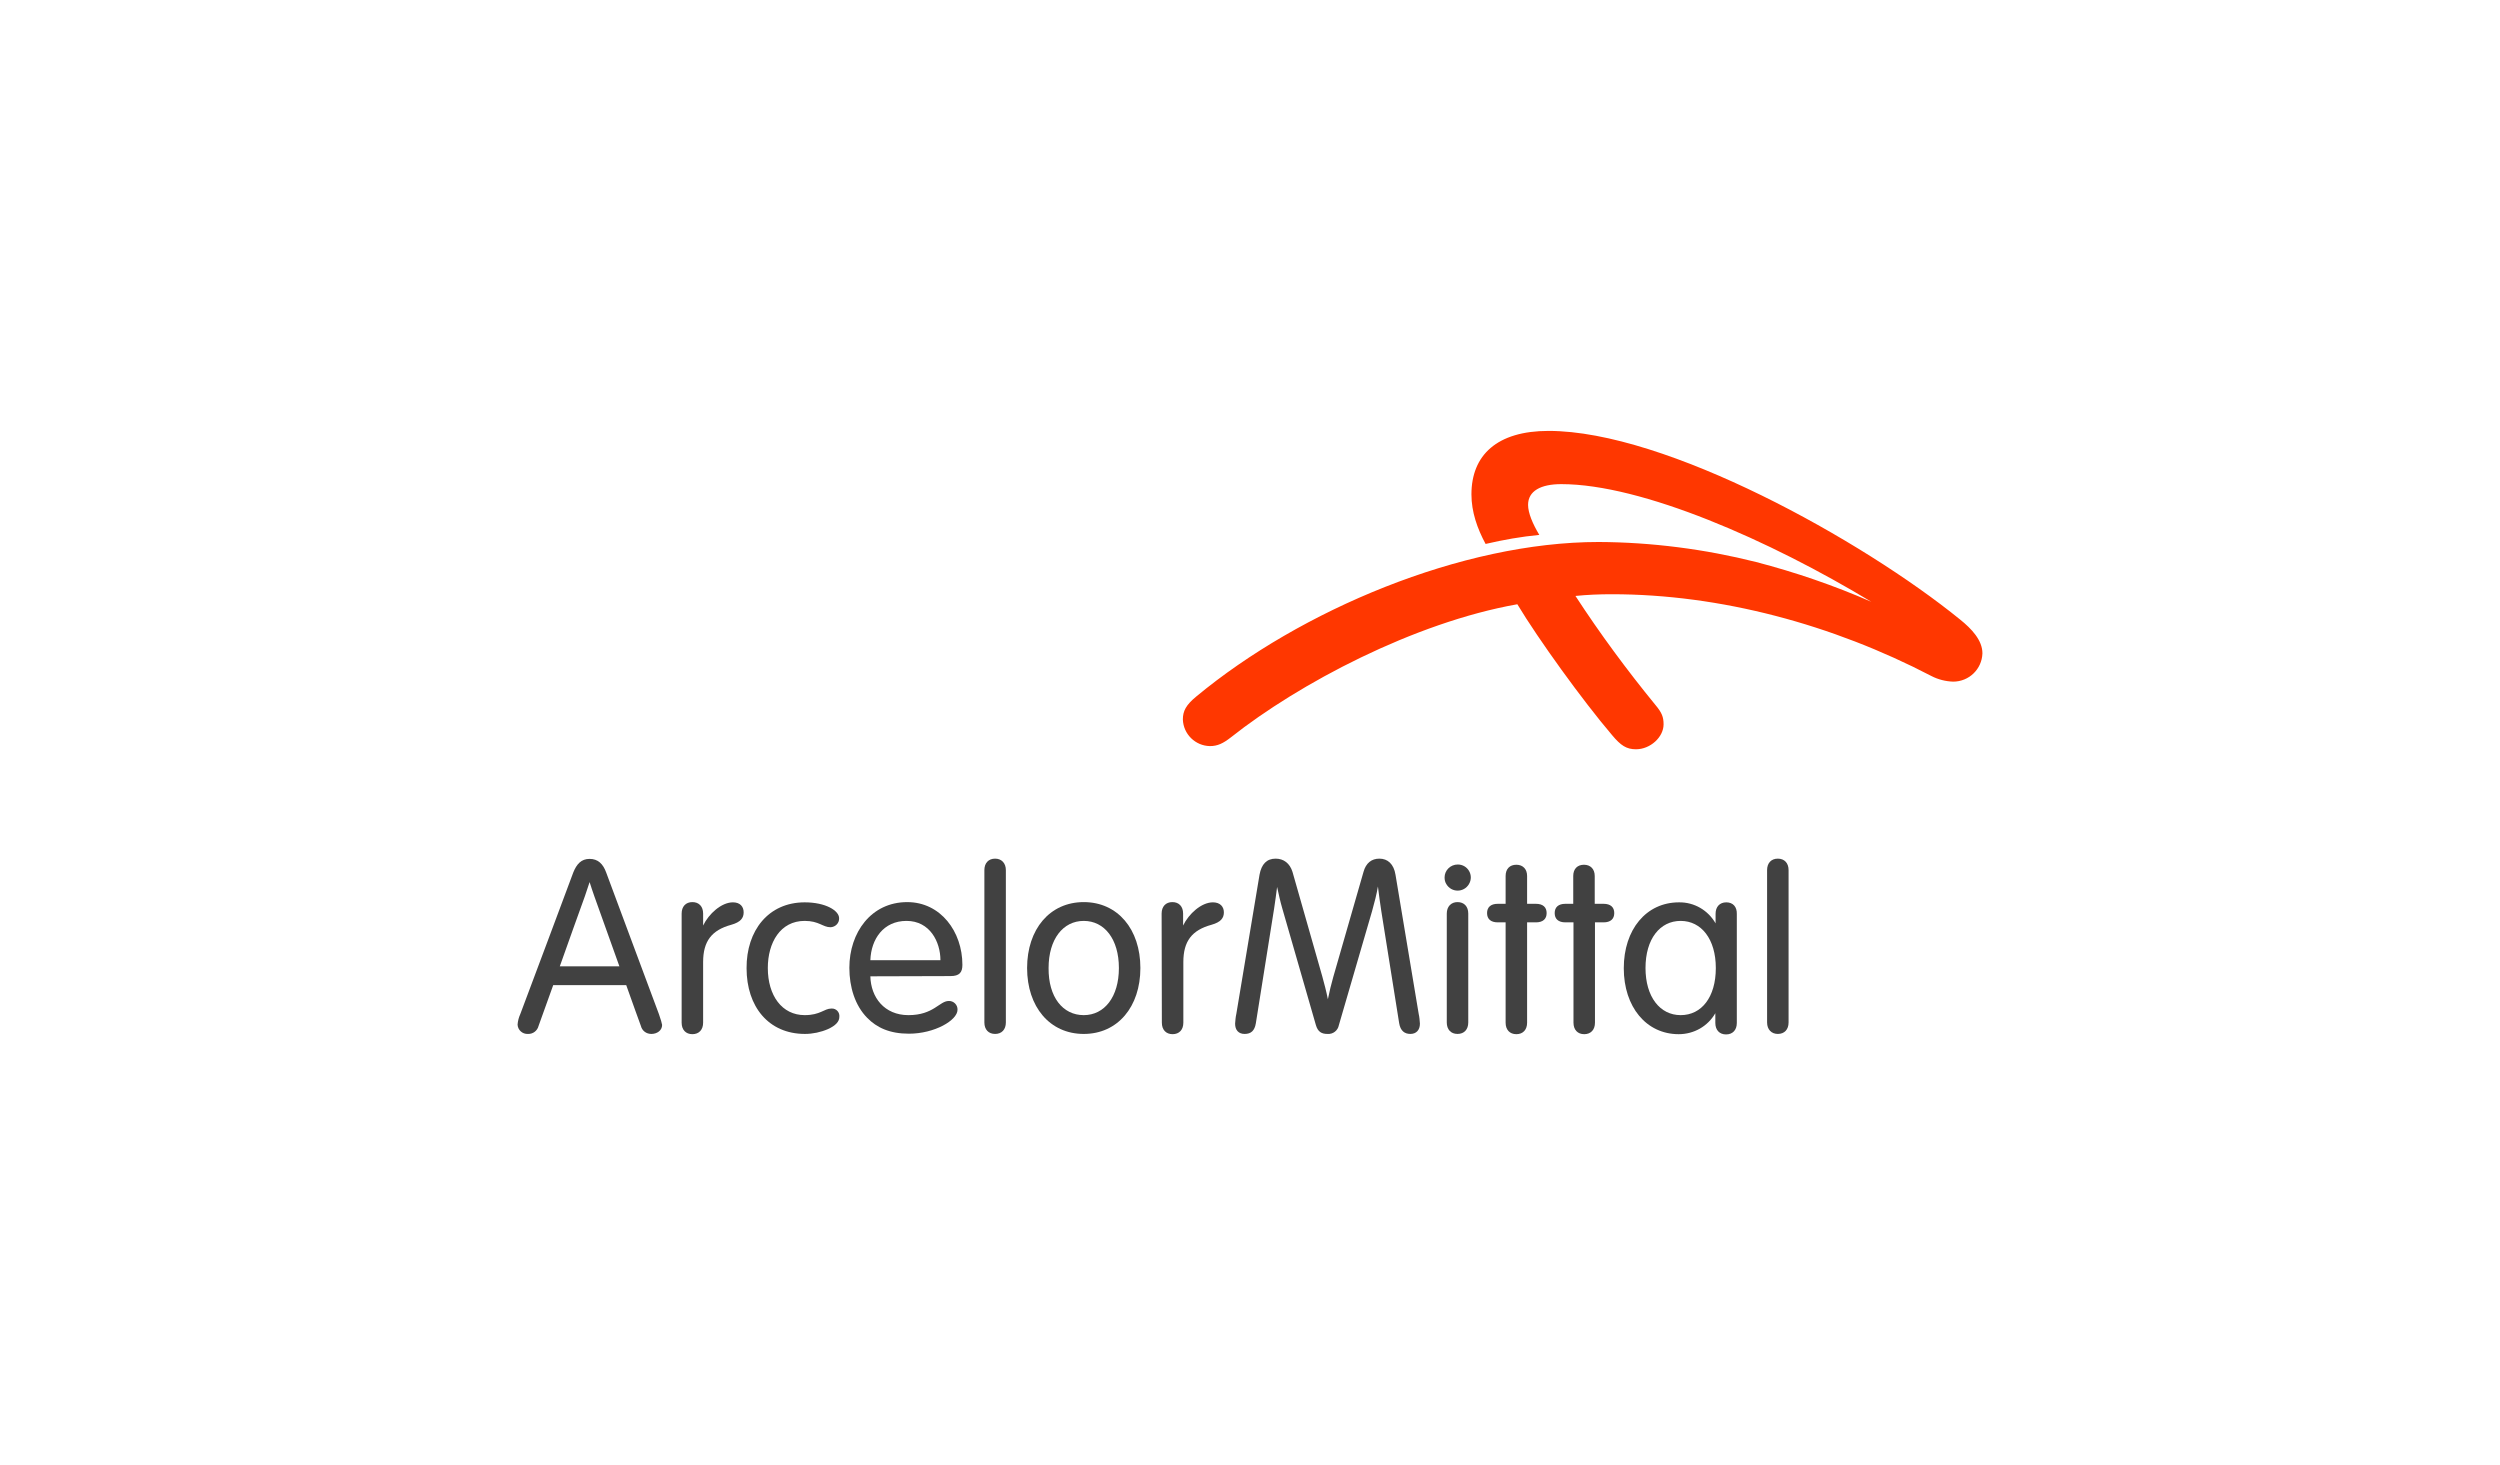 <?xml version="1.0" encoding="utf-8"?>
<!-- Generator: Adobe Illustrator 28.1.0, SVG Export Plug-In . SVG Version: 6.00 Build 0)  -->
<svg version="1.1" id="Layer_1" xmlns="http://www.w3.org/2000/svg" xmlns:xlink="http://www.w3.org/1999/xlink" x="0px" y="0px"
	 viewBox="0 0 1024 600" style="enable-background:new 0 0 1024 600;" xml:space="preserve">
<style type="text/css">
	.st0{fill:#FF3700;}
	.st1{fill:#414141;}
</style>
<path class="st0" d="M800,279.2c-3.1-0.1-6.2-0.9-8.9-2.3c-40.5-21.1-86.4-33.5-130.9-33.5c-5,0-10,0.2-14.9,0.7
	c10.1,15.5,21.1,30.4,32.8,44.7c2.6,3.1,3.3,4.9,3.3,7.9c0,5.2-5.4,10.2-11.3,10.2c-3.9,0-6.2-1.5-9.8-5.8
	c-12.1-14.2-30.2-39.3-38.8-53.6c-42.3,7.5-89.5,32.5-117.3,54.5c-3.2,2.5-5.5,3.6-8.6,3.6c-6-0.1-10.9-4.9-11.1-10.9
	c0-3.4,1.2-5.9,5.6-9.5C532.6,250,598.7,222,654.8,222c21.7,0.1,43.4,2.9,64.5,8.2c16.1,4.2,31.9,9.6,47.2,16.3
	c-41.7-25.2-94-48.2-127-48.2c-8.4,0-13.6,2.8-13.6,8.5c0,3.3,1.9,7.8,4.6,12.3c-7.4,0.7-14.7,2-22,3.7c-3.4-6.3-5.8-13.1-5.8-20.3
	c0-16.1,10.5-26,31.6-26c48,0,128.5,44.7,168.6,77.3c4.6,3.7,9.1,8.4,9.1,13.8C811.8,274.1,806.5,279.2,800,279.2z"/>
<path class="st1" d="M279.2,374.2c0-2.9,1.7-4.7,4.4-4.7c2.7,0,4.4,1.8,4.4,4.7v4.9c2.3-4.8,7.5-9.5,12.2-9.5c3,0,4.4,1.8,4.4,4.1
	c0,2.3-1.2,4-5.1,5.1c-8,2.2-11.5,6.7-11.5,15.3v24.8c0,2.9-1.7,4.7-4.4,4.7c-2.7,0-4.4-1.8-4.4-4.7V374.2z"/>
<path class="st1" d="M475.8,374.2c0-2.9,1.7-4.7,4.4-4.7c2.7,0,4.4,1.8,4.4,4.7v4.9c2.3-4.8,7.5-9.5,12.2-9.5c3,0,4.5,1.8,4.5,4.1
	c0,2.3-1.2,4-5.1,5.1c-8,2.2-11.5,6.7-11.5,15.3v24.8c0,2.9-1.7,4.7-4.4,4.7c-2.7,0-4.4-1.8-4.4-4.7L475.8,374.2z"/>
<path class="st1" d="M329.6,369.6c8.6,0,14.1,3.4,14.1,6.5c0.1,2-1.5,3.6-3.5,3.7c-3.2,0-4.7-2.6-10.6-2.6c-10,0-15.1,8.9-15.1,19.3
	c0,11.3,5.8,19.3,15.1,19.3c6.5,0,7.9-2.7,11-2.7c1.9-0.1,3.4,1.5,3.2,3.4c0,2-1.6,3.6-4.6,5c-3,1.3-6.3,2-9.5,2
	c-14.9,0-23.9-11.2-23.9-26.9C305.7,381.1,314.8,369.6,329.6,369.6z"/>
<path class="st1" d="M356.5,399.9c0.2,8.6,5.7,15.9,15.6,15.9c10.3,0,12.7-5.8,16.5-5.8c2-0.1,3.7,1.6,3.6,3.6
	c0,4.3-9.4,9.8-19.9,9.8c-7.9,0-13.2-2.5-17.1-6.5c-5-5.1-7.3-12.6-7.3-20.5c0-14.4,8.9-26.9,23.7-26.9c13.7,0,22.6,12.1,22.6,25.7
	c0,3.1-1.2,4.6-4.9,4.6L356.5,399.9z M385.2,393.3c0-7.5-4.3-16.1-13.9-16.1c-9.4,0-14.5,7.4-14.8,16.1H385.2z"/>
<path class="st1" d="M412,418.8c0,2.9-1.7,4.7-4.4,4.7c-2.7,0-4.4-1.8-4.4-4.7v-62.4c0-2.9,1.7-4.7,4.4-4.7c2.6,0,4.4,1.8,4.4,4.7
	V418.8z"/>
<path class="st1" d="M443.9,423.5c-13.9,0-23.2-11.1-23.2-27c0-15.9,9.3-27,23.2-27c13.9,0,23.2,11.1,23.2,27
	C467.1,412.4,457.8,423.5,443.9,423.5z M443.9,415.8c8.5,0,14.4-7.5,14.4-19.3c0-11.8-5.9-19.3-14.4-19.3c-8.5,0-14.4,7.5-14.4,19.3
	C429.4,408.4,435.3,415.8,443.9,415.8L443.9,415.8z"/>
<path class="st1" d="M562,373.2c-4.9,16.8-12.9,44.4-13.6,46.7c-0.4,2.2-2.4,3.8-4.7,3.6c-2.4,0-3.9-0.9-4.7-3.6L525.2,372
	c-0.8-2.7-1.5-6-2.1-8.7c-0.3,2.7-0.8,5.8-1.2,8.7c-2.5,15.7-6.4,40.2-7.5,47.1c-0.5,3.1-2,4.4-4.6,4.4c-2.5,0-3.9-1.6-3.9-4.2
	c0.1-1.3,0.2-2.7,0.5-4c0,0,8.8-52.9,9.5-57c0.8-4.4,3-6.6,6.6-6.6c3.3,0,5.8,1.9,6.9,5.4c0.6,2.2,7.7,27.1,12.2,42.8
	c0.8,2.9,1.7,6.3,2.3,9.4c0.6-3,1.4-6.3,2.2-9.1l12.4-43.1c1-3.6,3.3-5.4,6.5-5.4c3.4,0,5.9,2.2,6.6,6.6c0.7,4.1,9.5,57,9.5,57
	c0.3,1.3,0.4,2.6,0.5,4c0,2.6-1.5,4.2-3.9,4.2c-2.4,0-4.1-1.3-4.6-4.4c-1.1-6.7-4.8-30-7.3-45.8c-0.5-3.2-1-6.9-1.4-10.2
	C563.9,366.1,563,369.7,562,373.2z"/>
<path class="st1" d="M597.1,354.1c4.1,0,6.7,4.4,4.6,8c-2.1,3.6-7.2,3.6-9.3,0c-0.5-0.8-0.7-1.7-0.7-2.7
	C591.7,356.5,594.1,354.1,597.1,354.1z M601.4,374.2c0-2.9-1.7-4.7-4.4-4.7c-2.6,0-4.4,1.8-4.4,4.7v44.6c0,2.9,1.7,4.7,4.4,4.7
	c2.7,0,4.4-1.8,4.4-4.7V374.2z"/>
<path class="st1" d="M616.7,358.8c0-2.9,1.7-4.6,4.4-4.6c2.7,0,4.4,1.8,4.4,4.6v11.4h3.6c2.9,0,4.4,1.4,4.4,3.8
	c0,2.4-1.5,3.8-4.4,3.8h-3.6v41.1c0,2.9-1.7,4.7-4.4,4.7s-4.4-1.8-4.4-4.7v-41.1h-3.2c-2.9,0-4.4-1.4-4.4-3.8c0-2.4,1.5-3.8,4.4-3.8
	h3.2V358.8z"/>
<path class="st1" d="M644.4,358.8c0-2.9,1.7-4.6,4.4-4.6c2.7,0,4.4,1.8,4.4,4.6v11.4h3.6c2.9,0,4.4,1.4,4.4,3.8
	c0,2.4-1.5,3.8-4.4,3.8h-3.5v41.1c0,2.9-1.7,4.7-4.4,4.7c-2.7,0-4.4-1.8-4.4-4.7v-41.1h-3.3c-2.9,0-4.4-1.4-4.4-3.8
	c0-2.4,1.5-3.8,4.4-3.8h3.2L644.4,358.8z"/>
<path class="st1" d="M269.9,415.4c-1.8-4.9-19-50.9-21.6-58c-1.3-3.6-3.4-5.6-6.8-5.6c-3.4,0-5.3,2.1-6.7,5.6
	c-1.2,3.2-19.8,53.1-21.7,58c-0.6,1.3-1,2.8-1.1,4.3c0.1,2.2,2,3.9,4.2,3.8c2.1,0.1,3.9-1.3,4.4-3.3c0.4-1.2,2.9-8,6-16.7h29.9
	c2.9,8.2,5.3,14.8,6,16.7c0.5,2,2.2,3.3,4.3,3.3c2.3,0,4.4-1.4,4.4-3.7C271,418.8,270.8,418,269.9,415.4z M229.3,395.8
	c3.6-10.2,7.6-21.3,10.3-28.8c0.7-2.1,1.4-4.1,1.9-5.7c0.6,1.8,1.2,3.8,1.9,5.7l10.3,28.8H229.3z"/>
<path class="st1" d="M732.6,418.8c0,2.9-1.7,4.7-4.4,4.7c-2.6,0-4.4-1.8-4.4-4.7v-62.4c0-2.9,1.7-4.7,4.4-4.7c2.7,0,4.4,1.8,4.4,4.7
	V418.8z"/>
<path class="st1" d="M707.1,369.6c-2.7,0-4.4,1.8-4.4,4.7v3.9c-3.1-5.4-8.8-8.7-15-8.6c-13.4,0-22.6,11.1-22.6,27
	c0,15.8,9.2,27,22.5,27c6.2,0,11.9-3.2,15-8.6v4c0,2.9,1.7,4.7,4.4,4.7c2.7,0,4.4-1.8,4.4-4.7v-44.6
	C711.5,371.4,709.8,369.6,707.1,369.6z M688.4,415.8c-8.5,0-14.4-7.5-14.4-19.3c0-11.9,5.9-19.3,14.4-19.3c8.5,0,14.4,7.5,14.4,19.3
	C702.8,408.4,697,415.8,688.4,415.8z"/>
</svg>
